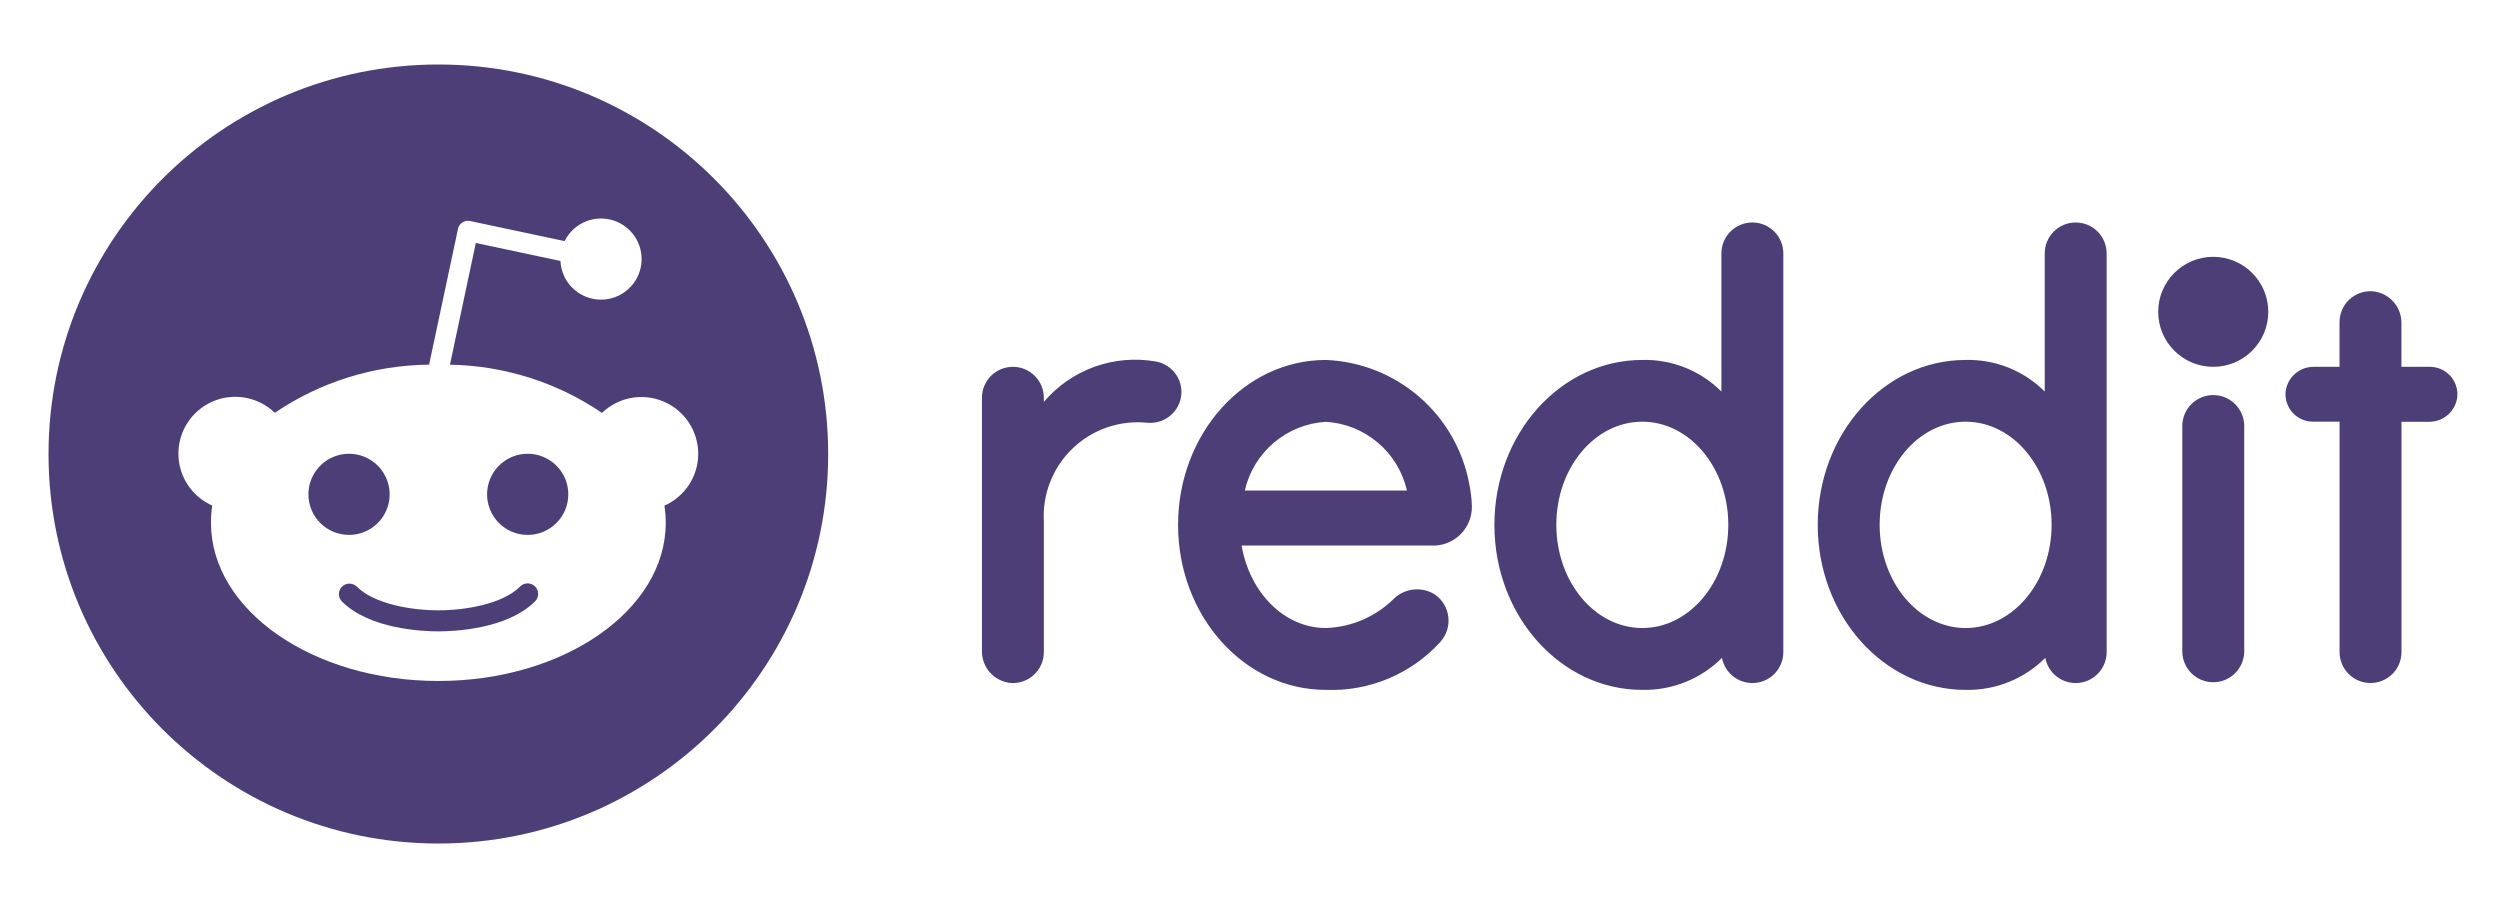 <?xml version="1.0" encoding="utf-8"?>
<svg xmlns="http://www.w3.org/2000/svg" width="100" height="36" viewBox="0 0 100 36" fill="none">
<path fill-rule="evenodd" clip-rule="evenodd" d="M71.239 9.662C71.301 9.812 71.333 9.973 71.333 10.136V26.082C71.334 26.39 71.219 26.688 71.012 26.916C70.805 27.144 70.52 27.287 70.213 27.316C69.906 27.345 69.599 27.259 69.352 27.074C69.105 26.889 68.937 26.619 68.879 26.316C68.462 26.733 67.964 27.061 67.416 27.281C66.869 27.501 66.282 27.607 65.692 27.595C62.425 27.595 59.776 24.64 59.776 20.996C59.776 17.352 62.425 14.398 65.692 14.398C66.278 14.383 66.86 14.487 67.404 14.704C67.948 14.922 68.442 15.247 68.856 15.661V10.136C68.856 9.808 68.987 9.493 69.219 9.261C69.451 9.029 69.766 8.899 70.094 8.899C70.257 8.899 70.418 8.931 70.569 8.993C70.719 9.055 70.855 9.146 70.97 9.261C71.085 9.376 71.177 9.512 71.239 9.662ZM62.253 20.992C62.253 23.274 63.793 25.121 65.692 25.121C67.592 25.121 69.132 23.269 69.132 20.992C69.132 18.715 67.591 16.868 65.692 16.868C63.793 16.868 62.253 18.71 62.253 20.992ZM88.53 14.673C89.746 14.673 90.731 13.688 90.731 12.473C90.731 11.258 89.746 10.273 88.53 10.273C87.314 10.273 86.328 11.258 86.328 12.473C86.328 13.688 87.314 14.673 88.53 14.673ZM57.226 21.821C57.441 21.835 57.657 21.804 57.86 21.73C58.062 21.656 58.247 21.541 58.402 21.391C58.558 21.242 58.68 21.061 58.761 20.862C58.843 20.662 58.882 20.448 58.875 20.233C58.865 19.934 58.828 19.638 58.768 19.346C58.513 17.995 57.809 16.771 56.768 15.872C55.727 14.973 54.413 14.454 53.038 14.398C49.771 14.398 47.123 17.352 47.123 20.996C47.123 24.64 49.768 27.595 53.035 27.595C53.891 27.629 54.743 27.475 55.533 27.145C56.323 26.814 57.031 26.316 57.608 25.683C57.73 25.55 57.822 25.391 57.879 25.219C57.935 25.047 57.954 24.865 57.934 24.684C57.914 24.505 57.856 24.331 57.764 24.175C57.671 24.019 57.547 23.885 57.398 23.781C57.145 23.621 56.846 23.551 56.548 23.581C56.25 23.611 55.971 23.74 55.756 23.948C55.03 24.668 54.058 25.087 53.035 25.121C51.371 25.121 49.984 23.704 49.665 21.821H57.226ZM53.035 16.872C53.801 16.918 54.53 17.211 55.115 17.707C55.7 18.203 56.108 18.875 56.278 19.622H49.792C49.962 18.875 50.37 18.203 50.955 17.707C51.54 17.211 52.27 16.918 53.035 16.872ZM46.963 14.877C47.152 15.101 47.257 15.383 47.257 15.676C47.257 15.986 47.141 16.285 46.931 16.513C46.721 16.741 46.434 16.882 46.125 16.909C46.043 16.918 45.961 16.918 45.88 16.909C45.34 16.855 44.794 16.919 44.281 17.096C43.767 17.273 43.299 17.56 42.907 17.935C42.514 18.31 42.209 18.766 42.009 19.271C41.81 19.776 41.723 20.318 41.754 20.86V26.085C41.754 26.254 41.719 26.421 41.652 26.576C41.585 26.731 41.487 26.871 41.363 26.986C41.24 27.102 41.095 27.191 40.936 27.249C40.777 27.306 40.608 27.33 40.439 27.32C40.119 27.293 39.821 27.145 39.606 26.907C39.39 26.669 39.273 26.358 39.278 26.037V15.91C39.278 15.582 39.408 15.267 39.64 15.035C39.872 14.803 40.187 14.673 40.516 14.673C40.844 14.673 41.159 14.803 41.391 15.035C41.623 15.267 41.754 15.582 41.754 15.91V16.076C42.293 15.441 42.989 14.957 43.773 14.673C44.556 14.39 45.401 14.315 46.222 14.458C46.511 14.506 46.773 14.654 46.963 14.877ZM89.769 17.01C89.761 16.687 89.626 16.38 89.395 16.155C89.164 15.929 88.853 15.803 88.53 15.803C88.207 15.803 87.897 15.929 87.665 16.155C87.434 16.38 87.3 16.687 87.292 17.01V26.083C87.3 26.406 87.434 26.712 87.665 26.938C87.897 27.163 88.207 27.29 88.53 27.29C88.853 27.29 89.164 27.163 89.395 26.938C89.626 26.712 89.761 26.406 89.769 26.083V17.01ZM84.266 10.136C84.266 9.808 84.135 9.493 83.903 9.261C83.671 9.029 83.356 8.899 83.028 8.899C82.865 8.899 82.704 8.931 82.554 8.993C82.403 9.055 82.267 9.146 82.152 9.261C82.037 9.376 81.945 9.512 81.883 9.662C81.821 9.812 81.789 9.973 81.789 10.136V15.661C81.375 15.247 80.881 14.922 80.337 14.704C79.793 14.487 79.211 14.383 78.625 14.398C75.358 14.398 72.709 17.352 72.709 20.996C72.709 24.64 75.358 27.595 78.625 27.595C79.215 27.608 79.802 27.501 80.349 27.281C80.897 27.061 81.394 26.733 81.811 26.316C81.869 26.619 82.038 26.889 82.284 27.074C82.531 27.259 82.838 27.345 83.145 27.316C83.452 27.287 83.737 27.144 83.944 26.916C84.152 26.688 84.266 26.39 84.266 26.082V10.136ZM78.625 25.121C76.725 25.121 75.186 23.274 75.186 20.992C75.186 18.71 76.725 16.868 78.625 16.868C80.525 16.868 82.064 18.715 82.064 20.992C82.064 23.269 80.524 25.121 78.625 25.121ZM96.059 16.872V26.083C96.059 26.411 95.929 26.726 95.697 26.958C95.465 27.19 95.15 27.32 94.821 27.32C94.493 27.32 94.178 27.19 93.946 26.958C93.714 26.726 93.583 26.411 93.583 26.083V16.868H92.52C92.37 16.868 92.221 16.837 92.083 16.777C91.945 16.718 91.821 16.631 91.718 16.521C91.615 16.412 91.535 16.282 91.484 16.141C91.433 16 91.412 15.85 91.421 15.7C91.446 15.417 91.577 15.154 91.788 14.963C91.998 14.773 92.273 14.669 92.557 14.673H93.581V12.886C93.581 12.716 93.616 12.549 93.683 12.393C93.75 12.238 93.849 12.098 93.973 11.982C94.097 11.867 94.243 11.777 94.402 11.72C94.562 11.663 94.732 11.64 94.901 11.651C95.219 11.678 95.516 11.825 95.73 12.062C95.945 12.299 96.061 12.608 96.057 12.928V14.673H97.195C97.346 14.673 97.495 14.704 97.633 14.764C97.772 14.824 97.896 14.911 97.999 15.021C98.102 15.131 98.181 15.261 98.232 15.403C98.283 15.545 98.304 15.696 98.294 15.846C98.269 16.128 98.138 16.391 97.928 16.581C97.718 16.771 97.444 16.875 97.16 16.872H96.059Z" fill="#4D3E78"/>
<path fill-rule="evenodd" clip-rule="evenodd" d="M33.127 18.161C33.127 26.766 26.146 33.741 17.534 33.741C8.922 33.741 1.941 26.766 1.941 18.161C1.941 9.556 8.922 2.58 17.534 2.58C26.146 2.58 33.127 9.556 33.127 18.161ZM27.551 16.898C27.797 17.269 27.929 17.705 27.93 18.15C27.929 18.59 27.801 19.02 27.561 19.389C27.321 19.758 26.979 20.048 26.577 20.227C26.612 20.453 26.63 20.681 26.63 20.91C26.63 24.405 22.56 27.239 17.534 27.239C12.508 27.239 8.439 24.405 8.439 20.91C8.438 20.679 8.455 20.45 8.489 20.222C8.186 20.087 7.915 19.888 7.697 19.638C7.478 19.387 7.317 19.092 7.225 18.773C7.134 18.454 7.113 18.119 7.164 17.791C7.216 17.463 7.339 17.15 7.525 16.875C7.711 16.599 7.955 16.368 8.239 16.197C8.524 16.026 8.843 15.919 9.174 15.885C9.504 15.85 9.838 15.889 10.152 15.997C10.467 16.105 10.753 16.281 10.992 16.512C12.814 15.276 14.962 14.606 17.164 14.586L18.32 9.153C18.343 9.047 18.406 8.955 18.497 8.897C18.587 8.838 18.697 8.818 18.802 8.84L22.584 9.644C22.759 9.29 23.057 9.012 23.423 8.862C23.789 8.712 24.197 8.7 24.57 8.829C24.944 8.958 25.258 9.219 25.453 9.562C25.648 9.906 25.711 10.309 25.63 10.695C25.549 11.082 25.33 11.426 25.013 11.662C24.697 11.899 24.305 12.012 23.91 11.981C23.517 11.949 23.147 11.775 22.873 11.492C22.598 11.208 22.436 10.833 22.418 10.439L19.033 9.719L17.998 14.588C20.169 14.624 22.283 15.294 24.079 16.516C24.4 16.207 24.805 15.999 25.243 15.918C25.682 15.838 26.134 15.887 26.545 16.062C26.955 16.236 27.305 16.527 27.551 16.898ZM12.611 18.872C12.432 19.139 12.337 19.453 12.337 19.773C12.337 20.204 12.508 20.617 12.812 20.921C13.117 21.225 13.53 21.396 13.961 21.396C14.282 21.396 14.596 21.301 14.863 21.123C15.131 20.945 15.339 20.691 15.462 20.395C15.585 20.098 15.617 19.772 15.554 19.457C15.491 19.142 15.337 18.853 15.11 18.626C14.882 18.399 14.593 18.244 14.278 18.182C13.963 18.119 13.636 18.151 13.339 18.274C13.043 18.397 12.789 18.605 12.611 18.872ZM17.536 25.255C18.161 25.255 20.285 25.166 21.394 24.062C21.435 24.023 21.468 23.977 21.49 23.926C21.513 23.874 21.525 23.819 21.526 23.762C21.527 23.706 21.517 23.65 21.496 23.598C21.474 23.546 21.443 23.498 21.403 23.458C21.363 23.419 21.316 23.387 21.264 23.366C21.212 23.345 21.156 23.334 21.099 23.335C21.043 23.336 20.988 23.348 20.936 23.37C20.884 23.393 20.838 23.426 20.799 23.467C20.099 24.165 18.604 24.413 17.536 24.413C16.469 24.413 14.974 24.165 14.275 23.467C14.236 23.428 14.19 23.397 14.139 23.376C14.088 23.355 14.033 23.344 13.978 23.344C13.923 23.344 13.868 23.355 13.817 23.376C13.766 23.397 13.719 23.428 13.68 23.467C13.641 23.506 13.61 23.552 13.589 23.603C13.568 23.654 13.557 23.709 13.557 23.764C13.557 23.82 13.567 23.874 13.589 23.925C13.61 23.977 13.641 24.023 13.68 24.062C14.787 25.168 16.912 25.255 17.536 25.255ZM20.205 21.123C20.472 21.301 20.787 21.396 21.108 21.396C21.538 21.396 21.952 21.225 22.256 20.921C22.561 20.617 22.732 20.204 22.732 19.773C22.732 19.453 22.637 19.139 22.458 18.872C22.28 18.605 22.026 18.397 21.729 18.274C21.433 18.151 21.106 18.119 20.791 18.182C20.476 18.244 20.186 18.399 19.959 18.626C19.732 18.853 19.577 19.142 19.515 19.457C19.452 19.772 19.484 20.098 19.607 20.395C19.73 20.691 19.938 20.945 20.205 21.123Z" fill="#4D3E78"/>
</svg>